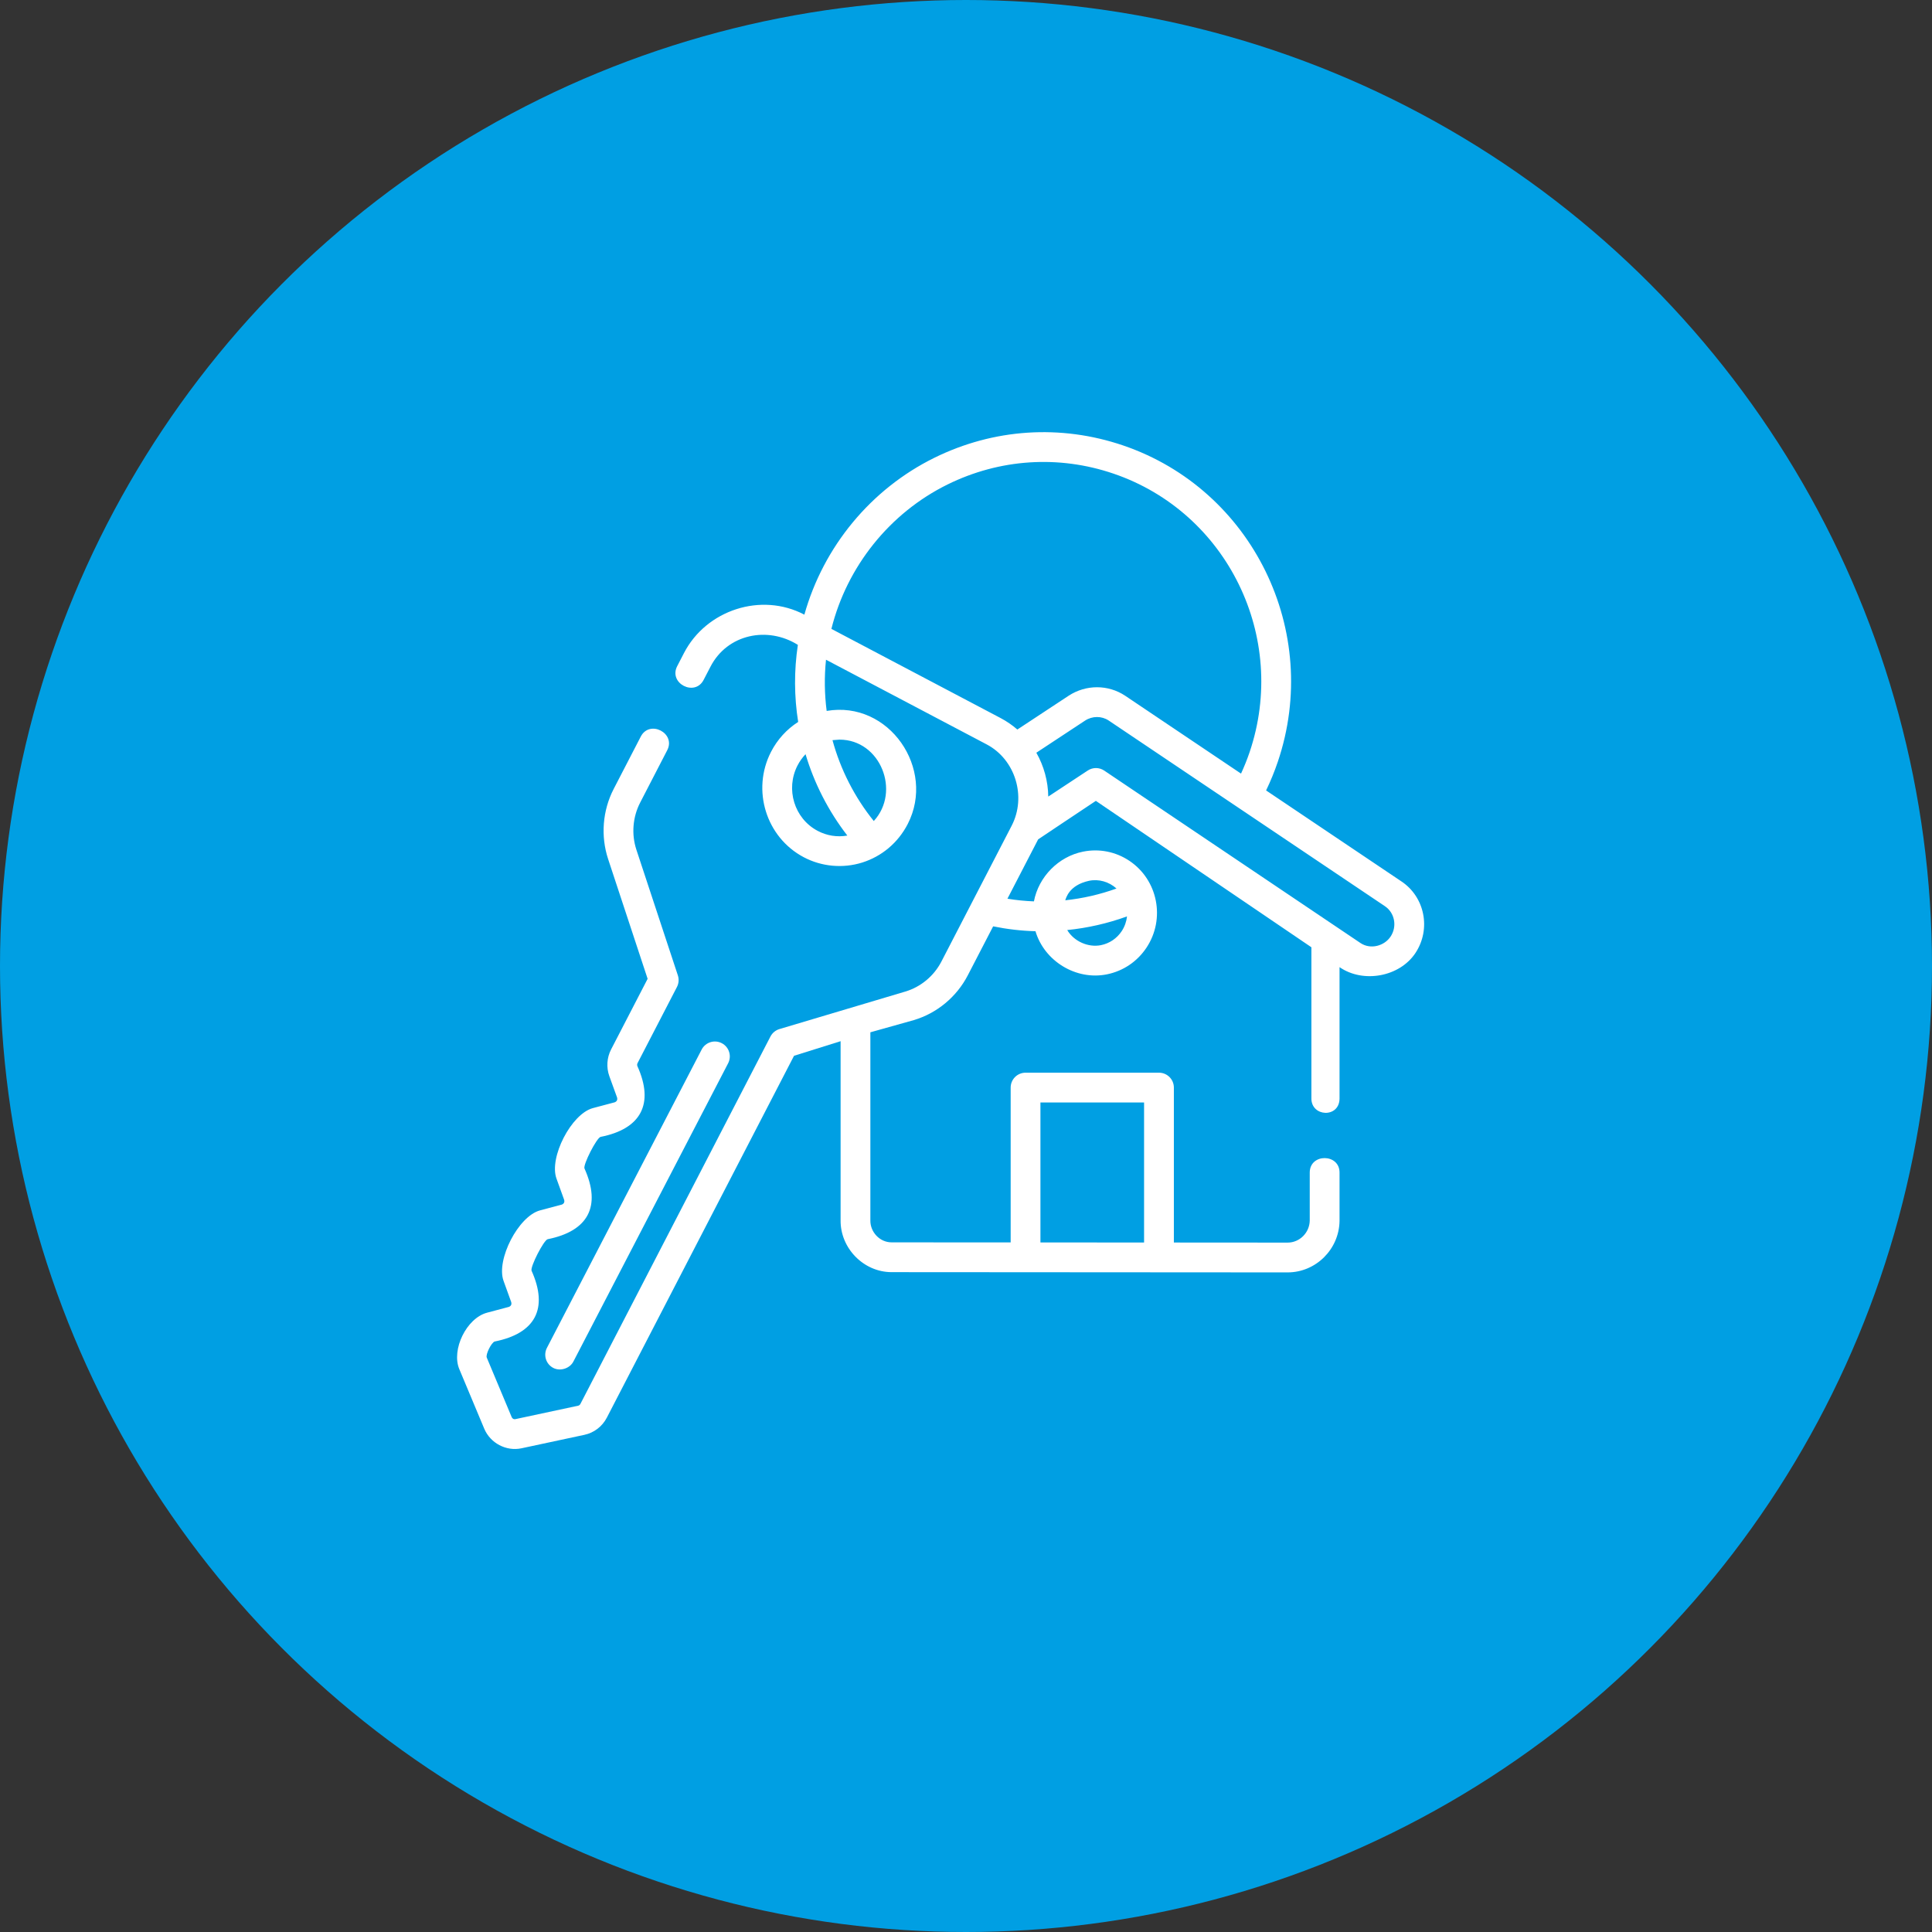<svg width="76" height="76" viewBox="0 0 76 76" fill="none" xmlns="http://www.w3.org/2000/svg">
<rect x="0" y="0" width="76" height="76" fill="#333333" stroke="none"/>
<circle cx="38" cy="38" r="38" fill="#009FE3"/>
<path d="M55.125 34.67L49.805 31.094C49.981 30.728 50.136 30.351 50.266 29.965C52.001 24.838 49.27 19.256 44.179 17.522C41.723 16.686 39.086 16.859 36.754 18.009C34.259 19.239 32.393 21.502 31.642 24.179C29.943 23.284 27.782 23.996 26.907 25.687L26.639 26.206C26.291 26.879 27.331 27.418 27.679 26.745L27.948 26.226C28.613 24.939 30.198 24.622 31.386 25.368C31.233 26.381 31.24 27.403 31.398 28.399C30.95 28.686 30.581 29.088 30.329 29.578C29.559 31.077 30.134 32.934 31.612 33.718C32.319 34.093 33.154 34.169 33.915 33.931C34.694 33.686 35.331 33.147 35.708 32.414C36.82 30.25 34.978 27.544 32.519 27.966C32.433 27.302 32.423 26.626 32.493 25.952L38.814 29.283C39.946 29.88 40.385 31.343 39.797 32.48L37.032 37.826C36.737 38.395 36.221 38.824 35.614 39.005C33.963 39.497 32.312 39.989 30.661 40.481C30.509 40.526 30.381 40.632 30.308 40.773L22.831 55.228C22.812 55.264 22.78 55.289 22.743 55.297L20.27 55.826C20.212 55.839 20.154 55.806 20.129 55.747L19.148 53.404C19.096 53.278 19.334 52.805 19.462 52.771C21.052 52.454 21.582 51.482 20.91 49.986C20.854 49.832 21.387 48.788 21.544 48.747C23.134 48.43 23.663 47.458 22.991 45.962C22.936 45.808 23.468 44.764 23.625 44.722C25.212 44.411 25.745 43.426 25.073 41.938C25.059 41.899 25.061 41.855 25.081 41.818L26.63 38.824C26.702 38.684 26.715 38.521 26.666 38.371L25.034 33.426C24.834 32.817 24.888 32.141 25.183 31.571L26.247 29.512C26.596 28.84 25.555 28.301 25.207 28.974L24.142 31.033C23.703 31.881 23.623 32.887 23.922 33.793L25.476 38.504L24.04 41.28C23.871 41.606 23.846 41.992 23.971 42.337L24.274 43.173C24.297 43.263 24.267 43.325 24.184 43.361L23.323 43.59C22.473 43.817 21.59 45.534 21.89 46.361L22.192 47.197C22.216 47.287 22.186 47.35 22.102 47.385L21.242 47.614C20.391 47.841 19.509 49.558 19.808 50.385L20.11 51.221C20.134 51.311 20.104 51.374 20.021 51.409L19.16 51.638C18.349 51.854 17.749 53.094 18.067 53.856L19.048 56.199C19.286 56.769 19.913 57.101 20.515 56.972L22.988 56.443C23.369 56.362 23.691 56.115 23.872 55.766L31.235 41.532L33.067 40.958V47.998C33.052 49.096 33.968 50.042 35.072 50.043L50.649 50.053H50.651C51.762 50.053 52.679 49.144 52.694 48.026V46.133C52.704 45.375 51.532 45.359 51.522 46.117V48.01C51.516 48.49 51.125 48.881 50.651 48.881C50.65 48.881 50.65 48.881 50.65 48.881L46.177 48.878V42.783C46.177 42.459 45.915 42.197 45.591 42.197H40.343C40.019 42.197 39.757 42.459 39.757 42.783V48.874L35.073 48.871C34.599 48.871 34.233 48.458 34.238 48.014V40.608L35.949 40.128C36.859 39.857 37.633 39.214 38.072 38.364L39.068 36.44C39.617 36.552 40.174 36.617 40.733 36.632C41.083 37.809 42.328 38.572 43.539 38.329C44.183 38.2 44.739 37.825 45.103 37.274C45.85 36.144 45.548 34.615 44.431 33.865C43.891 33.503 43.242 33.373 42.603 33.502C41.638 33.695 40.856 34.49 40.672 35.458C40.324 35.444 39.975 35.41 39.63 35.353L40.838 33.019C40.838 33.019 42.566 31.862 43.108 31.504L51.587 37.263V43.203C51.577 43.938 52.684 43.991 52.694 43.218V38.045C53.624 38.689 55.06 38.429 55.682 37.486C56.301 36.547 56.05 35.283 55.125 34.67ZM33.022 29.095C34.637 29.095 35.44 31.134 34.373 32.297C33.621 31.368 33.061 30.269 32.748 29.116C32.84 29.108 32.931 29.102 33.022 29.095ZM33.332 32.869C32.934 32.939 32.525 32.876 32.161 32.682C31.247 32.198 30.893 31.045 31.372 30.113C31.457 29.948 31.564 29.799 31.688 29.668C32.031 30.814 32.583 31.901 33.332 32.869ZM40.928 43.369H45.005V48.877L40.928 48.875V43.369ZM44.126 36.628C43.935 36.916 43.645 37.112 43.309 37.18C42.805 37.281 42.245 37.029 41.982 36.586C42.782 36.505 43.573 36.325 44.334 36.049C44.312 36.249 44.244 36.448 44.126 36.628ZM42.833 34.65C43.22 34.566 43.627 34.687 43.92 34.952C43.267 35.188 42.589 35.343 41.904 35.415C41.934 35.342 42.042 34.824 42.833 34.65ZM40.02 28.698C39.822 28.526 39.602 28.374 39.36 28.246L32.705 24.739C33.318 22.282 34.999 20.18 37.272 19.059C39.323 18.048 41.642 17.896 43.801 18.631C48.282 20.157 50.684 25.073 49.156 29.589C49.059 29.876 48.945 30.157 48.819 30.432L44.259 27.367C43.592 26.925 42.724 26.923 42.043 27.365L40.02 28.698ZM54.704 36.84C54.46 37.21 53.919 37.362 53.523 37.1L43.439 30.314C43.242 30.181 42.986 30.18 42.789 30.311L41.236 31.335C41.228 30.728 41.065 30.134 40.767 29.61L42.685 28.346C42.97 28.16 43.334 28.16 43.609 28.341L54.475 35.645C54.865 35.904 54.968 36.44 54.704 36.84Z" fill="white"/>
<path d="M21.765 53.811C22.037 53.952 22.414 53.834 22.555 53.561L28.643 41.826C28.792 41.538 28.68 41.185 28.392 41.036C28.105 40.887 27.751 40.999 27.602 41.286L21.515 53.021C21.366 53.309 21.478 53.662 21.765 53.811Z" fill="white"/>
</svg>
